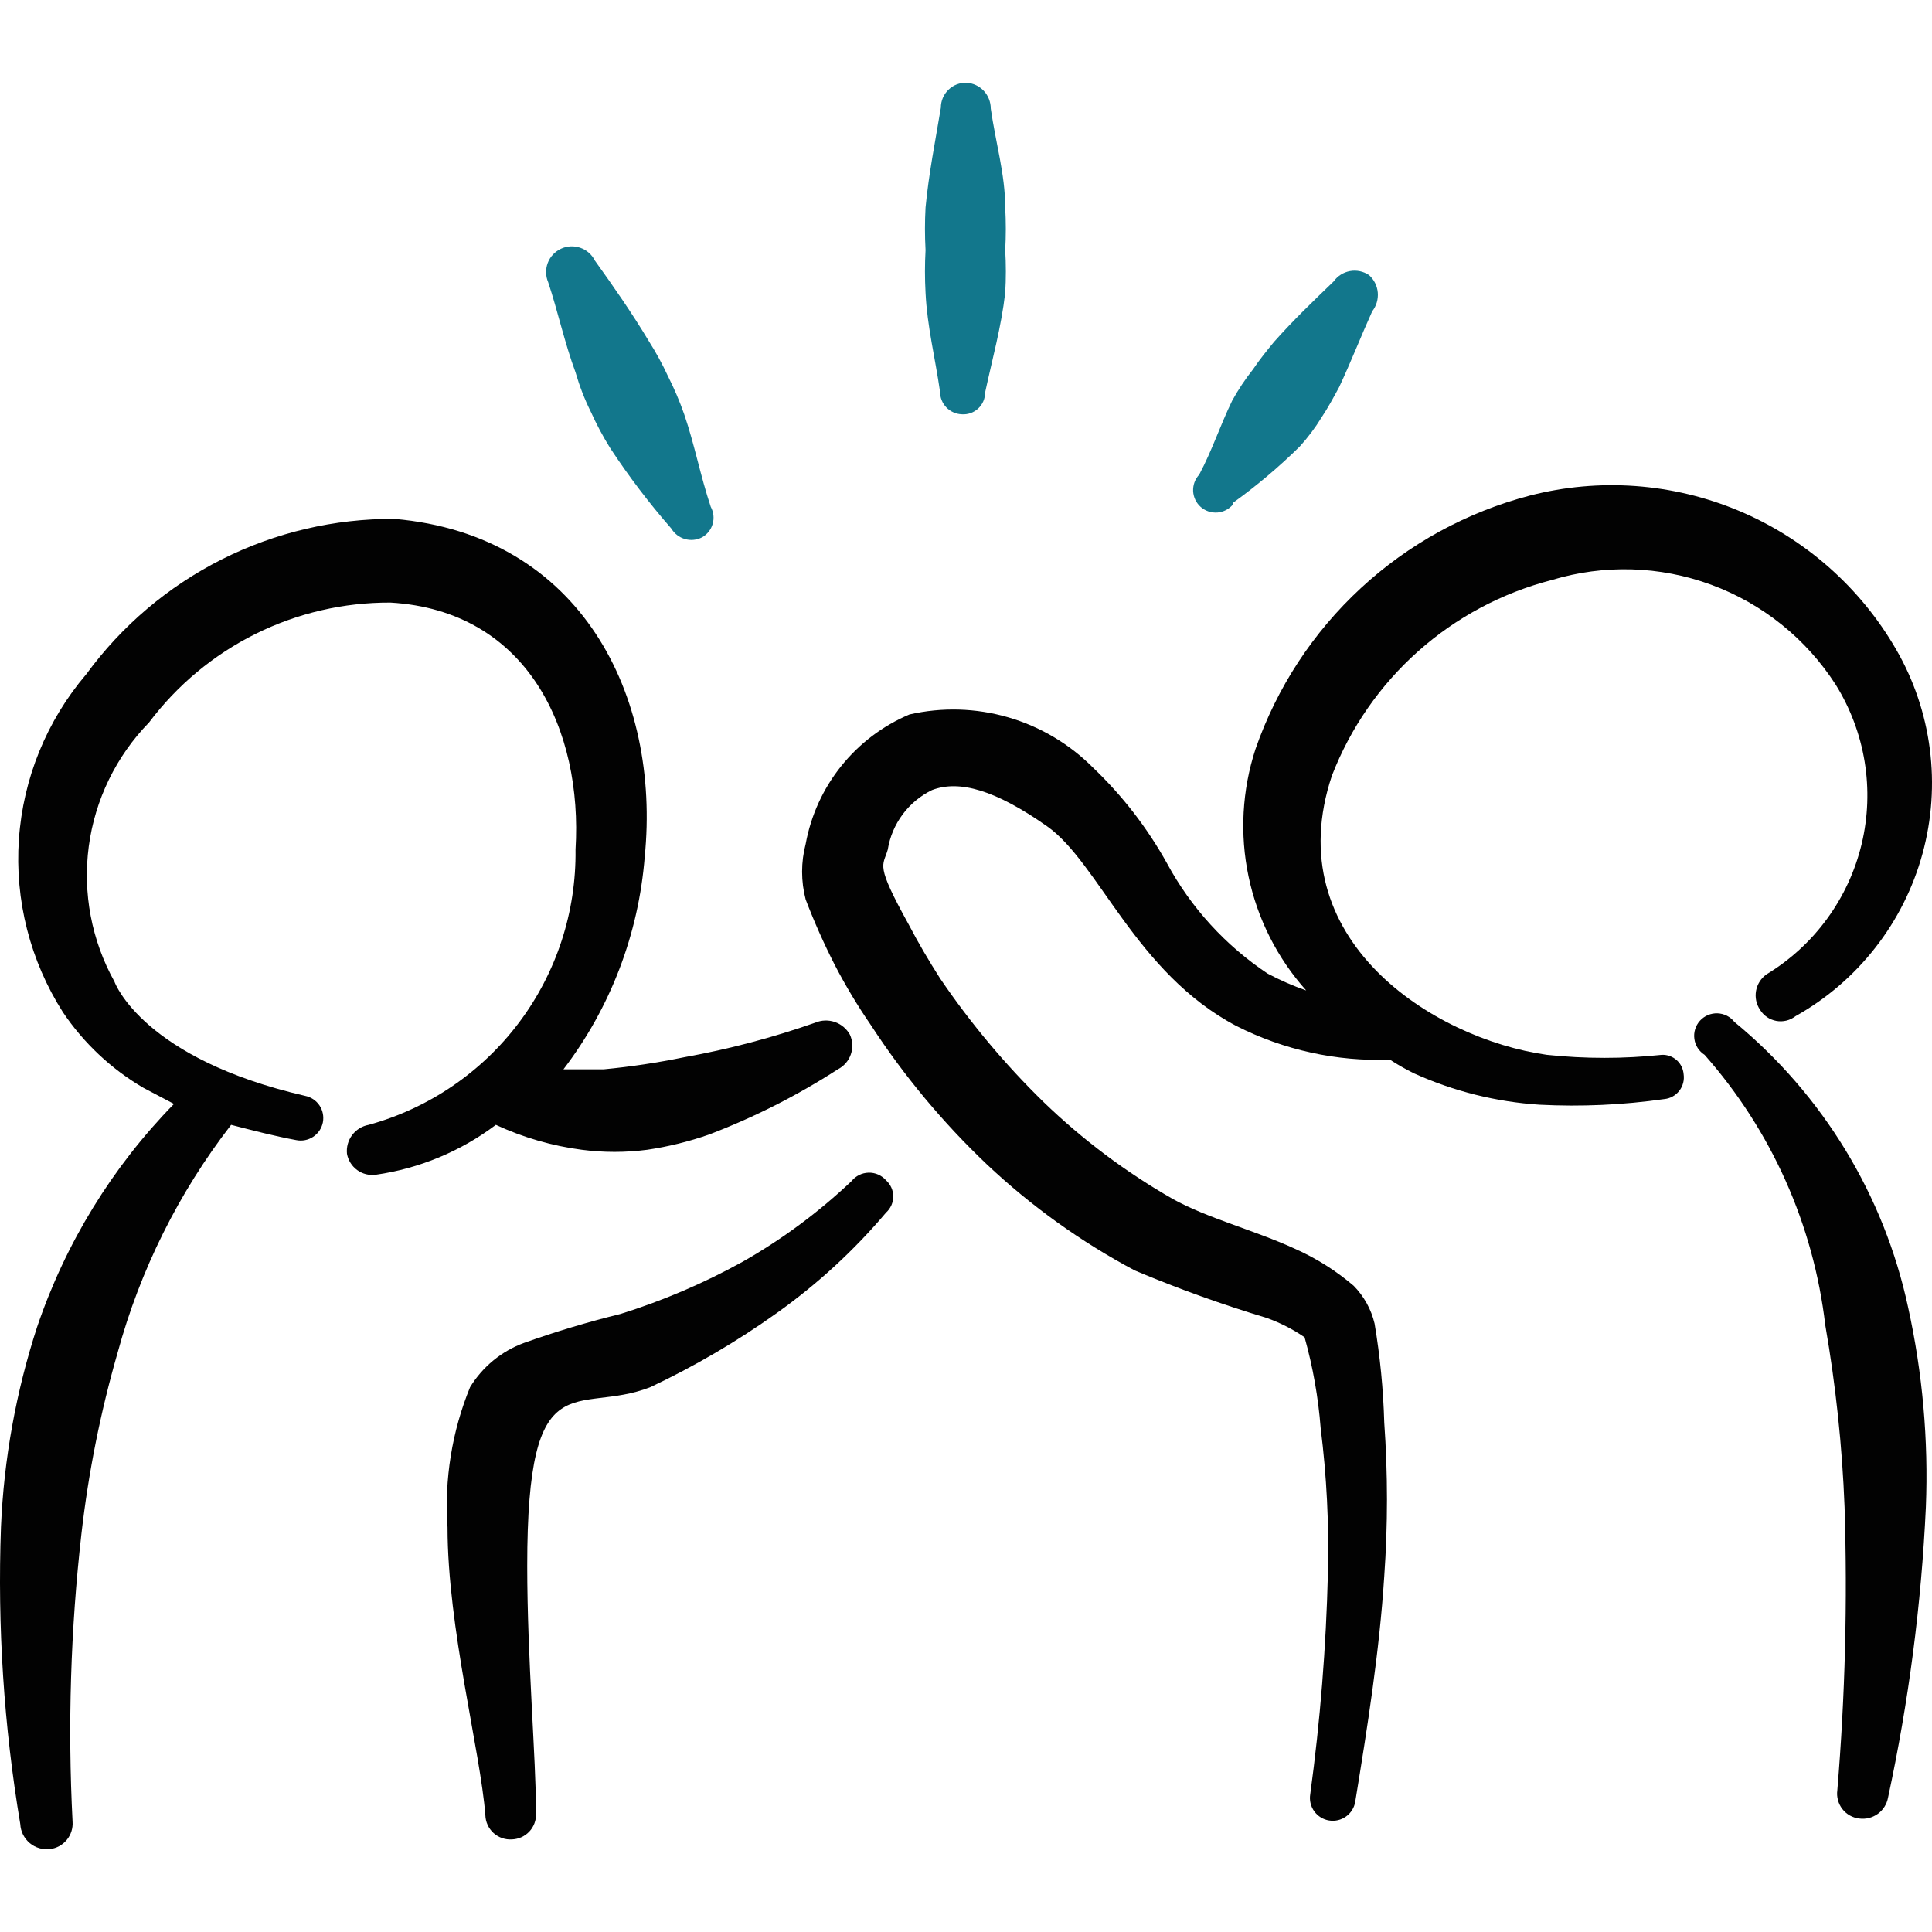 <svg width="64" height="64" viewBox="0 0 64 64" fill="none" xmlns="http://www.w3.org/2000/svg">
<g clip-path="url(#clip0_4229_39288)">
<path fill-rule="evenodd" clip-rule="evenodd" d="M19.278 38.088C19.995 38.181 20.721 38.181 21.437 38.088C22.136 37.985 22.823 37.816 23.49 37.582C24.983 37.013 26.412 36.289 27.755 35.422C27.956 35.319 28.11 35.143 28.184 34.929C28.259 34.716 28.248 34.482 28.155 34.276C28.047 34.08 27.87 33.93 27.658 33.856C27.447 33.782 27.215 33.789 27.009 33.876C25.593 34.373 24.14 34.757 22.663 35.022C21.783 35.203 20.893 35.337 19.998 35.422H18.665C20.221 33.384 21.155 30.941 21.357 28.385C21.89 23.054 19.251 17.722 13.067 17.189C11.079 17.177 9.118 17.638 7.343 18.532C5.568 19.426 4.031 20.729 2.858 22.334C1.547 23.872 0.765 25.789 0.626 27.804C0.487 29.82 0.998 31.827 2.084 33.53C2.773 34.555 3.684 35.411 4.75 36.035L5.763 36.569C3.718 38.659 2.17 41.183 1.231 43.953C0.531 46.1 0.127 48.333 0.032 50.59C-0.087 53.882 0.127 57.178 0.672 60.426C0.678 60.547 0.709 60.665 0.763 60.773C0.817 60.881 0.893 60.977 0.985 61.054C1.078 61.132 1.185 61.189 1.301 61.223C1.417 61.258 1.538 61.267 1.658 61.253C1.875 61.226 2.073 61.117 2.212 60.948C2.351 60.78 2.42 60.564 2.404 60.346C2.24 57.163 2.338 53.971 2.698 50.803C2.93 48.774 3.331 46.768 3.897 44.806C4.643 42.069 5.92 39.505 7.656 37.262C8.375 37.448 9.095 37.635 9.815 37.768C10.009 37.807 10.211 37.767 10.376 37.657C10.541 37.547 10.656 37.376 10.695 37.182C10.733 36.987 10.694 36.785 10.584 36.62C10.474 36.456 10.303 36.341 10.108 36.302C4.777 35.076 3.817 32.597 3.791 32.517C3.033 31.153 2.735 29.581 2.941 28.035C3.148 26.489 3.848 25.05 4.937 23.933C5.868 22.694 7.076 21.689 8.464 20.999C9.853 20.309 11.383 19.954 12.934 19.961C17.492 20.228 19.305 24.2 19.065 28.145C19.092 30.208 18.434 32.222 17.194 33.872C15.955 35.521 14.203 36.714 12.214 37.262C11.995 37.301 11.799 37.422 11.665 37.6C11.532 37.778 11.471 38 11.494 38.221C11.534 38.438 11.655 38.632 11.834 38.761C12.013 38.891 12.235 38.945 12.454 38.914C13.896 38.707 15.262 38.139 16.426 37.262C17.329 37.681 18.291 37.96 19.278 38.088Z" fill="#020202"/>
<path fill-rule="evenodd" clip-rule="evenodd" d="M28.207 39.127C27.119 40.157 25.911 41.052 24.608 41.793C23.32 42.506 21.962 43.087 20.557 43.526C19.475 43.792 18.407 44.112 17.358 44.486C16.614 44.759 15.985 45.276 15.572 45.952C14.971 47.42 14.716 49.007 14.825 50.59C14.825 53.922 15.918 58.027 16.078 60.133C16.082 60.244 16.107 60.353 16.154 60.454C16.2 60.555 16.266 60.645 16.348 60.72C16.43 60.794 16.527 60.852 16.631 60.888C16.736 60.925 16.847 60.94 16.958 60.933C17.067 60.929 17.173 60.904 17.272 60.86C17.371 60.815 17.46 60.751 17.535 60.672C17.609 60.593 17.667 60.5 17.705 60.398C17.743 60.297 17.761 60.188 17.758 60.08C17.758 58.267 17.465 54.935 17.465 51.87C17.465 44.965 19.09 46.911 21.543 45.952C23.008 45.26 24.409 44.44 25.728 43.499C27.071 42.544 28.289 41.425 29.353 40.167C29.428 40.1 29.487 40.017 29.528 39.926C29.569 39.834 29.59 39.734 29.59 39.634C29.59 39.534 29.569 39.434 29.528 39.342C29.487 39.251 29.428 39.168 29.353 39.101C29.281 39.019 29.192 38.953 29.092 38.909C28.992 38.865 28.883 38.843 28.774 38.846C28.665 38.849 28.557 38.875 28.459 38.924C28.361 38.972 28.275 39.042 28.207 39.127Z" fill="#020202"/>
<path fill-rule="evenodd" clip-rule="evenodd" d="M55.052 34.942C53.785 35.076 52.507 35.076 51.24 34.942C47.454 34.409 42.31 31.104 44.122 25.693C44.734 24.112 45.713 22.701 46.978 21.574C48.243 20.448 49.759 19.639 51.4 19.215C53.132 18.69 54.987 18.745 56.686 19.37C58.384 19.995 59.832 21.158 60.81 22.68C61.295 23.459 61.621 24.327 61.769 25.233C61.917 26.139 61.883 27.065 61.67 27.958C61.456 28.851 61.068 29.692 60.526 30.434C59.985 31.175 59.302 31.802 58.517 32.277C58.336 32.406 58.212 32.601 58.172 32.82C58.132 33.039 58.179 33.265 58.304 33.45C58.363 33.546 58.441 33.628 58.534 33.692C58.627 33.755 58.732 33.798 58.843 33.819C58.953 33.839 59.067 33.835 59.176 33.809C59.286 33.782 59.388 33.732 59.477 33.663C60.5 33.09 61.399 32.319 62.121 31.395C62.844 30.471 63.376 29.413 63.685 28.282C63.995 27.151 64.078 25.97 63.927 24.807C63.777 23.644 63.397 22.522 62.809 21.508C61.621 19.451 59.791 17.84 57.601 16.92C55.411 16.001 52.98 15.824 50.68 16.416C48.592 16.962 46.67 18.013 45.085 19.478C43.499 20.942 42.299 22.774 41.59 24.813C41.145 26.176 41.065 27.633 41.36 29.036C41.655 30.44 42.313 31.741 43.269 32.81C42.829 32.656 42.402 32.469 41.99 32.25C40.598 31.323 39.453 30.07 38.658 28.598C38.005 27.423 37.178 26.354 36.205 25.426C35.424 24.642 34.457 24.069 33.394 23.761C32.331 23.453 31.207 23.421 30.128 23.667C29.243 24.041 28.466 24.629 27.866 25.378C27.265 26.127 26.861 27.014 26.689 27.958C26.531 28.561 26.531 29.195 26.689 29.798C26.97 30.534 27.291 31.255 27.649 31.957C28.007 32.648 28.407 33.315 28.848 33.956C29.944 35.638 31.232 37.185 32.687 38.568C34.157 39.954 35.807 41.138 37.592 42.086C39.02 42.688 40.479 43.212 41.963 43.659C42.406 43.818 42.828 44.033 43.216 44.299C43.492 45.283 43.67 46.292 43.749 47.311C43.949 48.902 44.029 50.506 43.989 52.109C43.929 54.562 43.734 57.009 43.403 59.44C43.371 59.638 43.419 59.84 43.537 60.003C43.654 60.165 43.831 60.275 44.029 60.306C44.227 60.338 44.43 60.29 44.592 60.172C44.754 60.055 44.864 59.878 44.895 59.68C45.295 57.227 45.695 54.722 45.855 52.216C45.975 50.521 45.975 48.82 45.855 47.124C45.824 46.026 45.717 44.93 45.535 43.846C45.423 43.373 45.183 42.94 44.842 42.593C44.256 42.093 43.601 41.68 42.896 41.367C41.563 40.754 39.991 40.354 38.844 39.714C37.295 38.829 35.863 37.754 34.579 36.515C33.298 35.266 32.146 33.89 31.141 32.41C30.767 31.824 30.421 31.237 30.101 30.624C28.981 28.598 29.248 28.705 29.408 28.145C29.476 27.723 29.645 27.323 29.9 26.98C30.155 26.636 30.489 26.36 30.874 26.172C31.78 25.826 32.98 26.172 34.686 27.372C36.392 28.572 37.618 32.224 40.95 33.983C42.524 34.783 44.277 35.169 46.042 35.102C46.299 35.269 46.566 35.42 46.841 35.556C48.154 36.15 49.562 36.502 51 36.595C52.38 36.666 53.764 36.603 55.132 36.408C55.229 36.399 55.323 36.37 55.409 36.322C55.494 36.275 55.569 36.21 55.629 36.133C55.689 36.056 55.733 35.967 55.757 35.872C55.782 35.778 55.786 35.679 55.772 35.582C55.758 35.403 55.675 35.236 55.541 35.117C55.406 34.998 55.231 34.935 55.052 34.942Z" fill="#020202"/>
<path fill-rule="evenodd" clip-rule="evenodd" d="M57.452 33.85C57.385 33.764 57.3 33.695 57.203 33.646C57.106 33.598 57 33.571 56.891 33.567C56.783 33.564 56.675 33.584 56.575 33.626C56.475 33.669 56.386 33.733 56.313 33.813C56.24 33.894 56.186 33.989 56.154 34.093C56.122 34.196 56.113 34.306 56.128 34.413C56.142 34.521 56.18 34.624 56.238 34.715C56.297 34.807 56.375 34.884 56.466 34.942C58.682 37.45 60.077 40.575 60.465 43.899C60.812 45.891 61.026 47.904 61.104 49.923C61.203 53.053 61.123 56.186 60.864 59.307C60.849 59.416 60.856 59.526 60.885 59.632C60.913 59.738 60.962 59.837 61.029 59.924C61.096 60.011 61.179 60.084 61.275 60.138C61.37 60.192 61.475 60.227 61.584 60.24C61.803 60.271 62.025 60.216 62.204 60.087C62.383 59.958 62.505 59.764 62.544 59.547C63.227 56.379 63.647 53.16 63.797 49.923C63.885 47.704 63.688 45.482 63.21 43.313C62.414 39.599 60.385 36.264 57.452 33.85Z" fill="#020202"/>
<path fill-rule="evenodd" clip-rule="evenodd" d="M19.066 12.338C19.196 12.787 19.365 13.225 19.573 13.644C19.76 14.057 19.973 14.458 20.213 14.843C20.826 15.777 21.503 16.668 22.239 17.509C22.339 17.677 22.499 17.801 22.687 17.855C22.875 17.91 23.077 17.891 23.252 17.802C23.425 17.707 23.553 17.546 23.608 17.356C23.663 17.166 23.64 16.962 23.545 16.789C23.198 15.75 23.012 14.737 22.665 13.724C22.515 13.295 22.337 12.876 22.132 12.471C21.945 12.066 21.731 11.674 21.492 11.298C20.932 10.365 20.319 9.485 19.706 8.632C19.607 8.433 19.434 8.281 19.224 8.208C19.015 8.135 18.784 8.146 18.583 8.24C18.381 8.334 18.224 8.502 18.145 8.71C18.067 8.918 18.072 9.148 18.16 9.352C18.48 10.312 18.693 11.325 19.066 12.338Z" fill="#12778C"/>
<path fill-rule="evenodd" clip-rule="evenodd" d="M31.14 12.977C31.14 13.171 31.215 13.357 31.349 13.496C31.484 13.635 31.667 13.717 31.86 13.724C31.959 13.731 32.058 13.718 32.152 13.685C32.245 13.652 32.331 13.6 32.404 13.533C32.476 13.465 32.534 13.383 32.574 13.292C32.613 13.201 32.633 13.103 32.633 13.004C32.873 11.884 33.166 10.845 33.299 9.699C33.327 9.228 33.327 8.756 33.299 8.286C33.325 7.815 33.325 7.344 33.299 6.873C33.299 5.78 32.979 4.714 32.82 3.594C32.82 3.377 32.737 3.168 32.589 3.009C32.44 2.851 32.237 2.755 32.02 2.741C31.909 2.738 31.799 2.756 31.695 2.796C31.592 2.836 31.498 2.896 31.418 2.974C31.339 3.051 31.275 3.143 31.232 3.245C31.189 3.347 31.167 3.457 31.167 3.568C30.98 4.687 30.767 5.753 30.66 6.873C30.634 7.344 30.634 7.815 30.66 8.286C30.634 8.756 30.634 9.228 30.66 9.699C30.714 10.818 30.98 11.858 31.14 12.977Z" fill="#12778C"/>
<path fill-rule="evenodd" clip-rule="evenodd" d="M40.845 16.656C41.63 16.092 42.369 15.468 43.057 14.79C43.326 14.493 43.568 14.172 43.777 13.83C43.99 13.511 44.177 13.164 44.364 12.818C44.763 11.964 45.083 11.138 45.457 10.312C45.594 10.136 45.66 9.914 45.641 9.691C45.621 9.468 45.517 9.261 45.35 9.112C45.165 8.988 44.939 8.94 44.72 8.98C44.501 9.02 44.306 9.144 44.177 9.325C43.484 9.992 42.844 10.605 42.204 11.325C41.964 11.618 41.725 11.911 41.511 12.231C41.252 12.558 41.02 12.906 40.818 13.271C40.418 14.097 40.152 14.923 39.725 15.723C39.657 15.796 39.604 15.882 39.569 15.976C39.535 16.07 39.52 16.169 39.524 16.269C39.529 16.369 39.554 16.467 39.597 16.557C39.64 16.647 39.701 16.727 39.776 16.794C39.852 16.86 39.939 16.91 40.034 16.942C40.129 16.973 40.229 16.985 40.329 16.978C40.428 16.97 40.525 16.942 40.614 16.896C40.702 16.85 40.781 16.786 40.845 16.709V16.656Z" fill="#12778C"/>
</g>
<defs>
<clipPath id="clip0_4229_39288">
<rect width="64" height="64" fill="white"/>
</clipPath>
</defs>
</svg>
